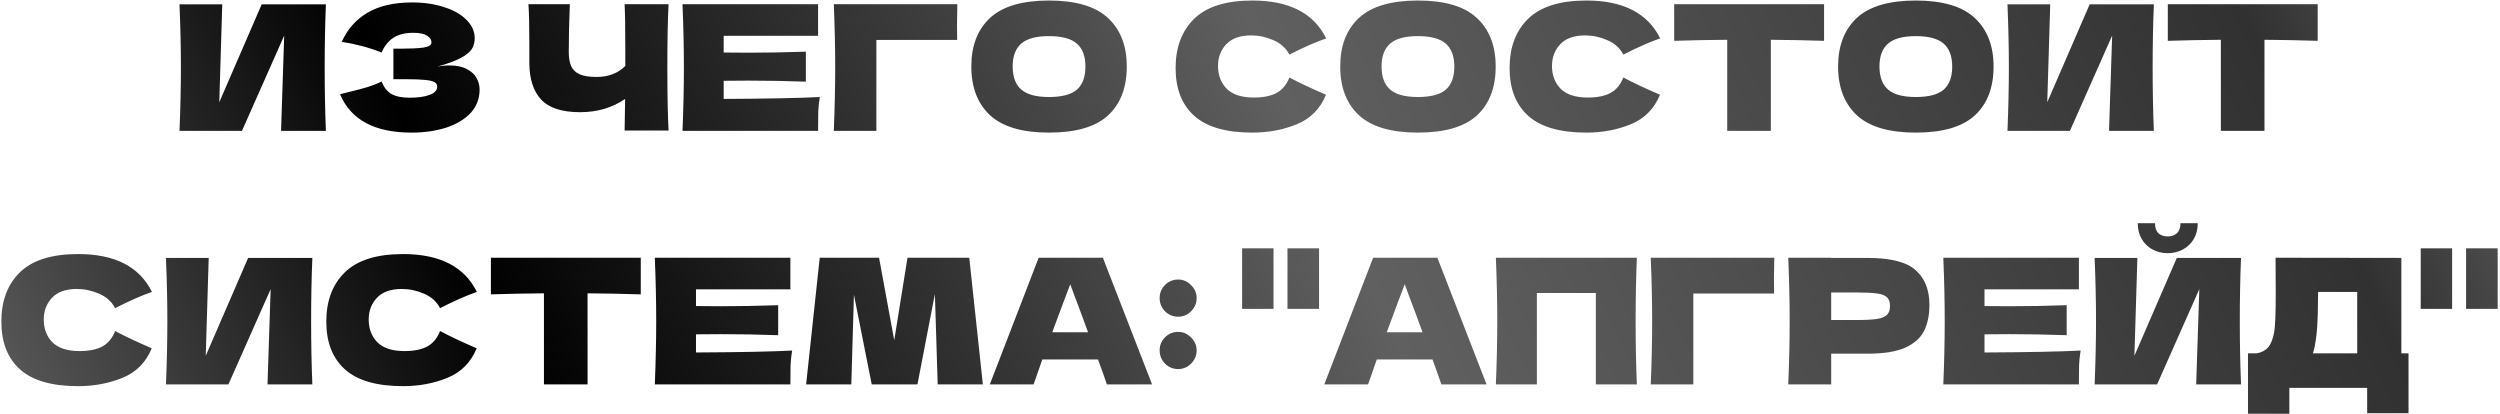 <?xml version="1.0" encoding="UTF-8"?> <svg xmlns="http://www.w3.org/2000/svg" width="917" height="152" viewBox="0 0 917 152" fill="none"><path d="M81.521 1.6L80.433 37.504L95.985 1.6H119.537C119.239 8.811 119.089 16.533 119.089 24.768C119.089 33.045 119.239 40.789 119.537 48H103.089L104.241 13.056L88.753 48H65.841C66.183 39.723 66.353 31.979 66.353 24.768C66.353 17.6 66.183 9.877 65.841 1.6H81.521ZM160.366 24.448C161.902 24.149 163.416 24 164.91 24C167.512 24 169.624 24.448 171.246 25.344C172.91 26.197 174.104 27.307 174.83 28.672C175.555 29.995 175.918 31.381 175.918 32.832C175.918 36.203 174.808 39.083 172.59 41.472C170.371 43.819 167.363 45.611 163.566 46.848C159.768 48.043 155.544 48.64 150.894 48.64C137.411 48.64 128.686 43.947 124.718 34.56L128.302 33.664C130.947 33.024 133.187 32.427 135.022 31.872C136.899 31.275 138.542 30.613 139.95 29.888C140.803 32.021 142.019 33.557 143.598 34.496C145.219 35.392 147.438 35.84 150.254 35.84C153.24 35.84 155.672 35.499 157.55 34.816C159.427 34.133 160.366 33.109 160.366 31.744C160.366 31.019 160.003 30.464 159.278 30.08C158.552 29.696 157.4 29.44 155.822 29.312C154.243 29.141 152.024 29.056 149.166 29.056H144.302V17.856H147.246C150.488 17.856 153.134 17.728 155.182 17.472C157.23 17.173 158.254 16.555 158.254 15.616C158.254 14.549 157.699 13.696 156.59 13.056C155.523 12.373 153.838 12.032 151.534 12.032C148.547 12.032 146.115 12.651 144.238 13.888C142.403 15.125 140.974 16.917 139.95 19.264C135.384 17.429 130.52 16.128 125.358 15.36C127.406 10.752 130.542 7.189 134.766 4.672C139.032 2.155 144.515 0.896 151.214 0.896C155.566 0.896 159.47 1.472 162.926 2.624C166.424 3.733 169.155 5.291 171.118 7.296C173.123 9.301 174.126 11.541 174.126 14.016C174.126 15.467 173.784 16.768 173.102 17.92C172.419 19.029 171.075 20.139 169.07 21.248C167.064 22.315 164.163 23.381 160.366 24.448ZM245.233 1.536C244.935 6.912 244.785 14.635 244.785 24.704C244.785 34.773 244.935 42.496 245.233 47.872H229.105L229.297 36.288C224.561 39.531 219.057 41.152 212.785 41.152C206.129 41.152 201.351 39.595 198.449 36.48C195.591 33.365 194.161 28.843 194.161 22.912V15.36C194.161 9.557 194.055 4.949 193.841 1.536H209.009C208.753 7.808 208.625 13.653 208.625 19.072C208.625 21.248 208.924 22.997 209.521 24.32C210.161 25.643 211.207 26.624 212.657 27.264C214.151 27.904 216.22 28.224 218.865 28.224C223.175 28.224 226.673 26.88 229.361 24.192V17.92C229.361 10.283 229.276 4.821 229.105 1.536H245.233ZM265.445 36.288C281.659 36.203 293.413 35.968 300.709 35.584C300.411 37.333 300.219 39.147 300.133 41.024C300.091 42.859 300.069 45.184 300.069 48H250.341C250.683 39.723 250.853 31.979 250.853 24.768C250.853 17.557 250.683 9.813 250.341 1.536H300.069V13.12H265.445V19.264C267.493 19.307 270.523 19.328 274.533 19.328C281.317 19.328 288.336 19.2 295.589 18.944V29.952C288.336 29.696 281.317 29.568 274.533 29.568C270.523 29.568 267.493 29.589 265.445 29.632V36.288ZM321.457 48H305.841C306.183 39.68 306.353 31.936 306.353 24.768C306.353 17.557 306.183 9.813 305.841 1.536H351.153C351.068 5.035 351.025 7.701 351.025 9.536C351.025 11.797 351.047 13.504 351.089 14.656H321.457V48ZM384.759 48.64C374.988 48.64 367.799 46.528 363.191 42.304C358.583 38.037 356.279 32.064 356.279 24.384C356.279 16.789 358.561 10.859 363.127 6.592C367.735 2.325 374.945 0.192 384.759 0.192C394.615 0.192 401.825 2.325 406.391 6.592C410.999 10.859 413.303 16.789 413.303 24.384C413.303 32.107 411.02 38.08 406.455 42.304C401.889 46.528 394.657 48.64 384.759 48.64ZM384.759 35.584C389.495 35.584 392.908 34.688 394.999 32.896C397.089 31.061 398.135 28.224 398.135 24.384C398.135 20.629 397.089 17.835 394.999 16C392.908 14.165 389.495 13.248 384.759 13.248C380.065 13.248 376.673 14.165 374.583 16C372.492 17.835 371.447 20.629 371.447 24.384C371.447 28.181 372.492 30.997 374.583 32.832C376.673 34.667 380.065 35.584 384.759 35.584ZM459.376 48.64C449.734 48.64 442.63 46.592 438.064 42.496C433.499 38.4 431.216 32.555 431.216 24.96C431.216 17.323 433.499 11.285 438.064 6.848C442.63 2.411 449.734 0.192 459.376 0.192C472.859 0.192 481.883 4.821 486.448 14.08C482.608 15.403 478.107 17.387 472.944 20.032C471.707 17.643 469.744 15.872 467.056 14.72C464.411 13.568 461.702 12.992 458.928 12.992C454.832 12.992 451.782 14.08 449.776 16.256C447.771 18.389 446.768 21.035 446.768 24.192C446.768 27.605 447.835 30.4 449.968 32.576C452.144 34.709 455.451 35.776 459.888 35.776C463.43 35.776 466.246 35.2 468.336 34.048C470.427 32.853 471.963 30.976 472.944 28.416C476.443 30.293 480.923 32.405 486.384 34.752C484.251 39.915 480.688 43.52 475.696 45.568C470.704 47.616 465.264 48.64 459.376 48.64ZM520.071 48.64C510.301 48.64 503.111 46.528 498.503 42.304C493.895 38.037 491.591 32.064 491.591 24.384C491.591 16.789 493.874 10.859 498.439 6.592C503.047 2.325 510.258 0.192 520.071 0.192C529.927 0.192 537.138 2.325 541.703 6.592C546.311 10.859 548.615 16.789 548.615 24.384C548.615 32.107 546.333 38.08 541.767 42.304C537.202 46.528 529.97 48.64 520.071 48.64ZM520.071 35.584C524.807 35.584 528.221 34.688 530.311 32.896C532.402 31.061 533.447 28.224 533.447 24.384C533.447 20.629 532.402 17.835 530.311 16C528.221 14.165 524.807 13.248 520.071 13.248C515.378 13.248 511.986 14.165 509.895 16C507.805 17.835 506.759 20.629 506.759 24.384C506.759 28.181 507.805 30.997 509.895 32.832C511.986 34.667 515.378 35.584 520.071 35.584ZM581.876 48.64C572.234 48.64 565.13 46.592 560.564 42.496C555.999 38.4 553.716 32.555 553.716 24.96C553.716 17.323 555.999 11.285 560.564 6.848C565.13 2.411 572.234 0.192 581.876 0.192C595.359 0.192 604.383 4.821 608.948 14.08C605.108 15.403 600.607 17.387 595.444 20.032C594.207 17.643 592.244 15.872 589.556 14.72C586.911 13.568 584.202 12.992 581.428 12.992C577.332 12.992 574.282 14.08 572.276 16.256C570.271 18.389 569.268 21.035 569.268 24.192C569.268 27.605 570.335 30.4 572.468 32.576C574.644 34.709 577.951 35.776 582.388 35.776C585.93 35.776 588.746 35.2 590.836 34.048C592.927 32.853 594.463 30.976 595.444 28.416C598.943 30.293 603.423 32.405 608.884 34.752C606.751 39.915 603.188 43.52 598.196 45.568C593.204 47.616 587.764 48.64 581.876 48.64ZM669.067 14.976C662.369 14.763 655.862 14.635 649.547 14.592V48H633.547V14.592C627.19 14.635 620.705 14.763 614.091 14.976V1.536H669.067V14.976ZM702.696 48.64C692.926 48.64 685.736 46.528 681.128 42.304C676.52 38.037 674.216 32.064 674.216 24.384C674.216 16.789 676.499 10.859 681.064 6.592C685.672 2.325 692.883 0.192 702.696 0.192C712.552 0.192 719.763 2.325 724.328 6.592C728.936 10.859 731.24 16.789 731.24 24.384C731.24 32.107 728.958 38.08 724.392 42.304C719.827 46.528 712.595 48.64 702.696 48.64ZM702.696 35.584C707.432 35.584 710.846 34.688 712.936 32.896C715.027 31.061 716.072 28.224 716.072 24.384C716.072 20.629 715.027 17.835 712.936 16C710.846 14.165 707.432 13.248 702.696 13.248C698.003 13.248 694.611 14.165 692.52 16C690.43 17.835 689.384 20.629 689.384 24.384C689.384 28.181 690.43 30.997 692.52 32.832C694.611 34.667 698.003 35.584 702.696 35.584ZM752.021 1.6L750.933 37.504L766.485 1.6H790.037C789.739 8.811 789.589 16.533 789.589 24.768C789.589 33.045 789.739 40.789 790.037 48H773.589L774.741 13.056L759.253 48H736.341C736.683 39.723 736.853 31.979 736.853 24.768C736.853 17.6 736.683 9.877 736.341 1.6H752.021ZM850.13 14.976C843.431 14.763 836.924 14.635 830.61 14.592V48H814.61V14.592C808.252 14.635 801.767 14.763 795.154 14.976V1.536H850.13V14.976ZM28.657 141.64C19.015 141.64 11.911 139.592 7.346 135.496C2.78 131.4 0.497 125.555 0.497 117.96C0.497 110.323 2.78 104.285 7.346 99.848C11.911 95.411 19.015 93.192 28.657 93.192C42.14 93.192 51.164 97.821 55.73 107.08C51.889 108.403 47.388 110.387 42.225 113.032C40.988 110.643 39.026 108.872 36.337 107.72C33.692 106.568 30.983 105.992 28.209 105.992C24.113 105.992 21.063 107.08 19.058 109.256C17.052 111.389 16.049 114.035 16.049 117.192C16.049 120.605 17.116 123.4 19.25 125.576C21.425 127.709 24.732 128.776 29.169 128.776C32.711 128.776 35.527 128.2 37.617 127.048C39.708 125.853 41.244 123.976 42.225 121.416C45.724 123.293 50.204 125.405 55.666 127.752C53.532 132.915 49.969 136.52 44.977 138.568C39.986 140.616 34.545 141.64 28.657 141.64ZM76.552 94.6L75.465 130.504L91.016 94.6H114.569C114.27 101.811 114.121 109.533 114.121 117.768C114.121 126.045 114.27 133.789 114.569 141H98.121L99.272 106.056L83.784 141H60.873C61.214 132.723 61.385 124.979 61.385 117.768C61.385 110.6 61.214 102.877 60.873 94.6H76.552ZM147.845 141.64C138.202 141.64 131.098 139.592 126.533 135.496C121.968 131.4 119.685 125.555 119.685 117.96C119.685 110.323 121.968 104.285 126.533 99.848C131.098 95.411 138.202 93.192 147.845 93.192C161.328 93.192 170.352 97.821 174.917 107.08C171.077 108.403 166.576 110.387 161.413 113.032C160.176 110.643 158.213 108.872 155.525 107.72C152.88 106.568 150.17 105.992 147.397 105.992C143.301 105.992 140.25 107.08 138.245 109.256C136.24 111.389 135.237 114.035 135.237 117.192C135.237 120.605 136.304 123.4 138.437 125.576C140.613 127.709 143.92 128.776 148.357 128.776C151.898 128.776 154.714 128.2 156.805 127.048C158.896 125.853 160.432 123.976 161.413 121.416C164.912 123.293 169.392 125.405 174.853 127.752C172.72 132.915 169.157 136.52 164.165 138.568C159.173 140.616 153.733 141.64 147.845 141.64ZM235.036 107.976C228.337 107.763 221.831 107.635 215.516 107.592V141H199.516V107.592C193.159 107.635 186.673 107.763 180.06 107.976V94.536H235.036V107.976ZM255.289 129.288C271.502 129.203 283.257 128.968 290.553 128.584C290.254 130.333 290.062 132.147 289.977 134.024C289.934 135.859 289.913 138.184 289.913 141H240.185C240.526 132.723 240.697 124.979 240.697 117.768C240.697 110.557 240.526 102.813 240.185 94.536H289.913V106.12H255.289V112.264C257.337 112.307 260.366 112.328 264.377 112.328C271.161 112.328 278.18 112.2 285.433 111.944V122.952C278.18 122.696 271.161 122.568 264.377 122.568C260.366 122.568 257.337 122.589 255.289 122.632V129.288ZM355.525 94.536L360.517 141H343.941L342.917 107.848L336.517 141H319.749L313.221 108.104L312.261 141H295.685L300.677 94.536H322.437L328.005 124.808L332.869 94.536H355.525ZM406.007 141C405.196 138.568 404.108 135.517 402.743 131.848H382.327L379.127 141H363.062L380.983 94.536H404.535L422.583 141H406.007ZM399.095 121.864C397.473 117.384 395.809 112.904 394.103 108.424L392.567 104.264C391.073 108.147 388.876 114.013 385.975 121.864H399.095ZM432.142 116.168C430.264 116.168 428.664 115.507 427.342 114.184C426.019 112.819 425.358 111.197 425.358 109.32C425.358 107.443 426.019 105.843 427.342 104.52C428.664 103.197 430.264 102.536 432.142 102.536C433.976 102.536 435.555 103.219 436.878 104.584C438.243 105.907 438.926 107.485 438.926 109.32C438.926 111.197 438.243 112.819 436.878 114.184C435.555 115.507 433.976 116.168 432.142 116.168ZM432.142 135.368C430.264 135.368 428.664 134.707 427.342 133.384C426.019 132.019 425.358 130.397 425.358 128.52C425.358 126.643 426.019 125.043 427.342 123.72C428.664 122.397 430.264 121.736 432.142 121.736C433.976 121.736 435.555 122.419 436.878 123.784C438.243 125.107 438.926 126.685 438.926 128.52C438.926 130.397 438.243 132.019 436.878 133.384C435.555 134.707 433.976 135.368 432.142 135.368ZM467.128 113.288H455.608V91.08H467.128V113.288ZM483.832 113.288H472.248V91.08H483.832V113.288ZM528.694 141C527.883 138.568 526.795 135.517 525.43 131.848H505.014L501.814 141H485.75L503.67 94.536H527.222L545.27 141H528.694ZM521.782 121.864C520.161 117.384 518.497 112.904 516.79 108.424L515.254 104.264C513.761 108.147 511.563 114.013 508.662 121.864H521.782ZM600.397 94.536C600.098 101.747 599.949 109.491 599.949 117.768C599.949 126.045 600.098 133.789 600.397 141H585.357V107.464H563.725V141H548.685C549.026 132.723 549.197 124.979 549.197 117.768C549.197 110.557 549.026 102.813 548.685 94.536H600.397ZM621.114 141H605.498C605.839 132.68 606.01 124.936 606.01 117.768C606.01 110.557 605.839 102.813 605.498 94.536H650.81C650.724 98.035 650.682 100.701 650.682 102.536C650.682 104.797 650.703 106.504 650.746 107.656H621.114V141ZM684.991 94.6C693.482 94.6 699.391 96.115 702.719 99.144C706.047 102.131 707.711 106.355 707.711 111.816C707.711 115.571 707.05 118.771 705.727 121.416C704.404 124.019 702.079 126.067 698.751 127.56C695.423 129.011 690.836 129.736 684.991 129.736H671.679V141H655.935C656.276 132.723 656.447 124.979 656.447 117.768C656.447 110.557 656.276 102.813 655.935 94.536H671.679V94.6H684.991ZM680.511 117.384C684.052 117.384 686.698 117.256 688.447 117C690.239 116.701 691.476 116.189 692.159 115.464C692.884 114.739 693.247 113.672 693.247 112.264C693.247 110.856 692.906 109.811 692.223 109.128C691.583 108.403 690.367 107.912 688.575 107.656C686.826 107.4 684.138 107.272 680.511 107.272H671.679V117.384H680.511ZM727.914 129.288C744.127 129.203 755.882 128.968 763.178 128.584C762.879 130.333 762.687 132.147 762.602 134.024C762.559 135.859 762.538 138.184 762.538 141H712.81C713.151 132.723 713.322 124.979 713.322 117.768C713.322 110.557 713.151 102.813 712.81 94.536H762.538V106.12H727.914V112.264C729.962 112.307 732.991 112.328 737.002 112.328C743.786 112.328 750.805 112.2 758.058 111.944V122.952C750.805 122.696 743.786 122.568 737.002 122.568C732.991 122.568 729.962 122.589 727.914 122.632V129.288ZM795.126 92.872C793.121 92.872 791.265 92.424 789.558 91.528C787.894 90.632 786.571 89.352 785.59 87.688C784.609 86.024 784.118 84.083 784.118 81.864H790.454C790.454 83.528 790.881 84.765 791.734 85.576C792.63 86.344 793.761 86.728 795.126 86.728C796.491 86.728 797.601 86.344 798.454 85.576C799.35 84.765 799.798 83.528 799.798 81.864H806.134C806.134 84.083 805.643 86.024 804.662 87.688C803.681 89.352 802.337 90.632 800.63 91.528C798.966 92.424 797.131 92.872 795.126 92.872ZM783.99 94.6L782.902 130.504L798.454 94.6H822.006C821.707 101.811 821.558 109.533 821.558 117.768C821.558 126.045 821.707 133.789 822.006 141H805.558L806.71 106.056L791.222 141H768.31C768.651 132.723 768.822 124.979 768.822 117.768C768.822 110.6 768.651 102.877 768.31 94.6H783.99ZM880.819 129.608H883.443V151.56H868.275V142.28H839.731V151.752H824.562V129.608H827.763C829.597 129.267 831.005 128.52 831.987 127.368C832.968 126.216 833.693 124.381 834.163 121.864C834.547 119.773 834.739 115.016 834.739 107.592L834.675 94.536L880.819 94.6V129.608ZM849.075 126.856C848.819 128.051 848.584 128.968 848.371 129.608H864.627V107.08H850.291L850.227 110.792C850.227 114.035 850.141 116.893 849.971 119.368C849.843 121.8 849.544 124.296 849.075 126.856ZM899.44 113.288H887.92V91.08H899.44V113.288ZM916.144 113.288H904.56V91.08H916.144V113.288Z" fill="url(#paint0_linear_27_358)"></path><defs><linearGradient id="paint0_linear_27_358" x1="-270" y1="21.713" x2="918.014" y2="-526.235" gradientUnits="userSpaceOnUse"><stop stop-color="#BCBCBC"></stop><stop offset="0.283"></stop><stop offset="0.51" stop-color="#606060"></stop><stop offset="0.764" stop-color="#313131"></stop><stop offset="1" stop-color="#D6D6D6"></stop></linearGradient></defs></svg> 